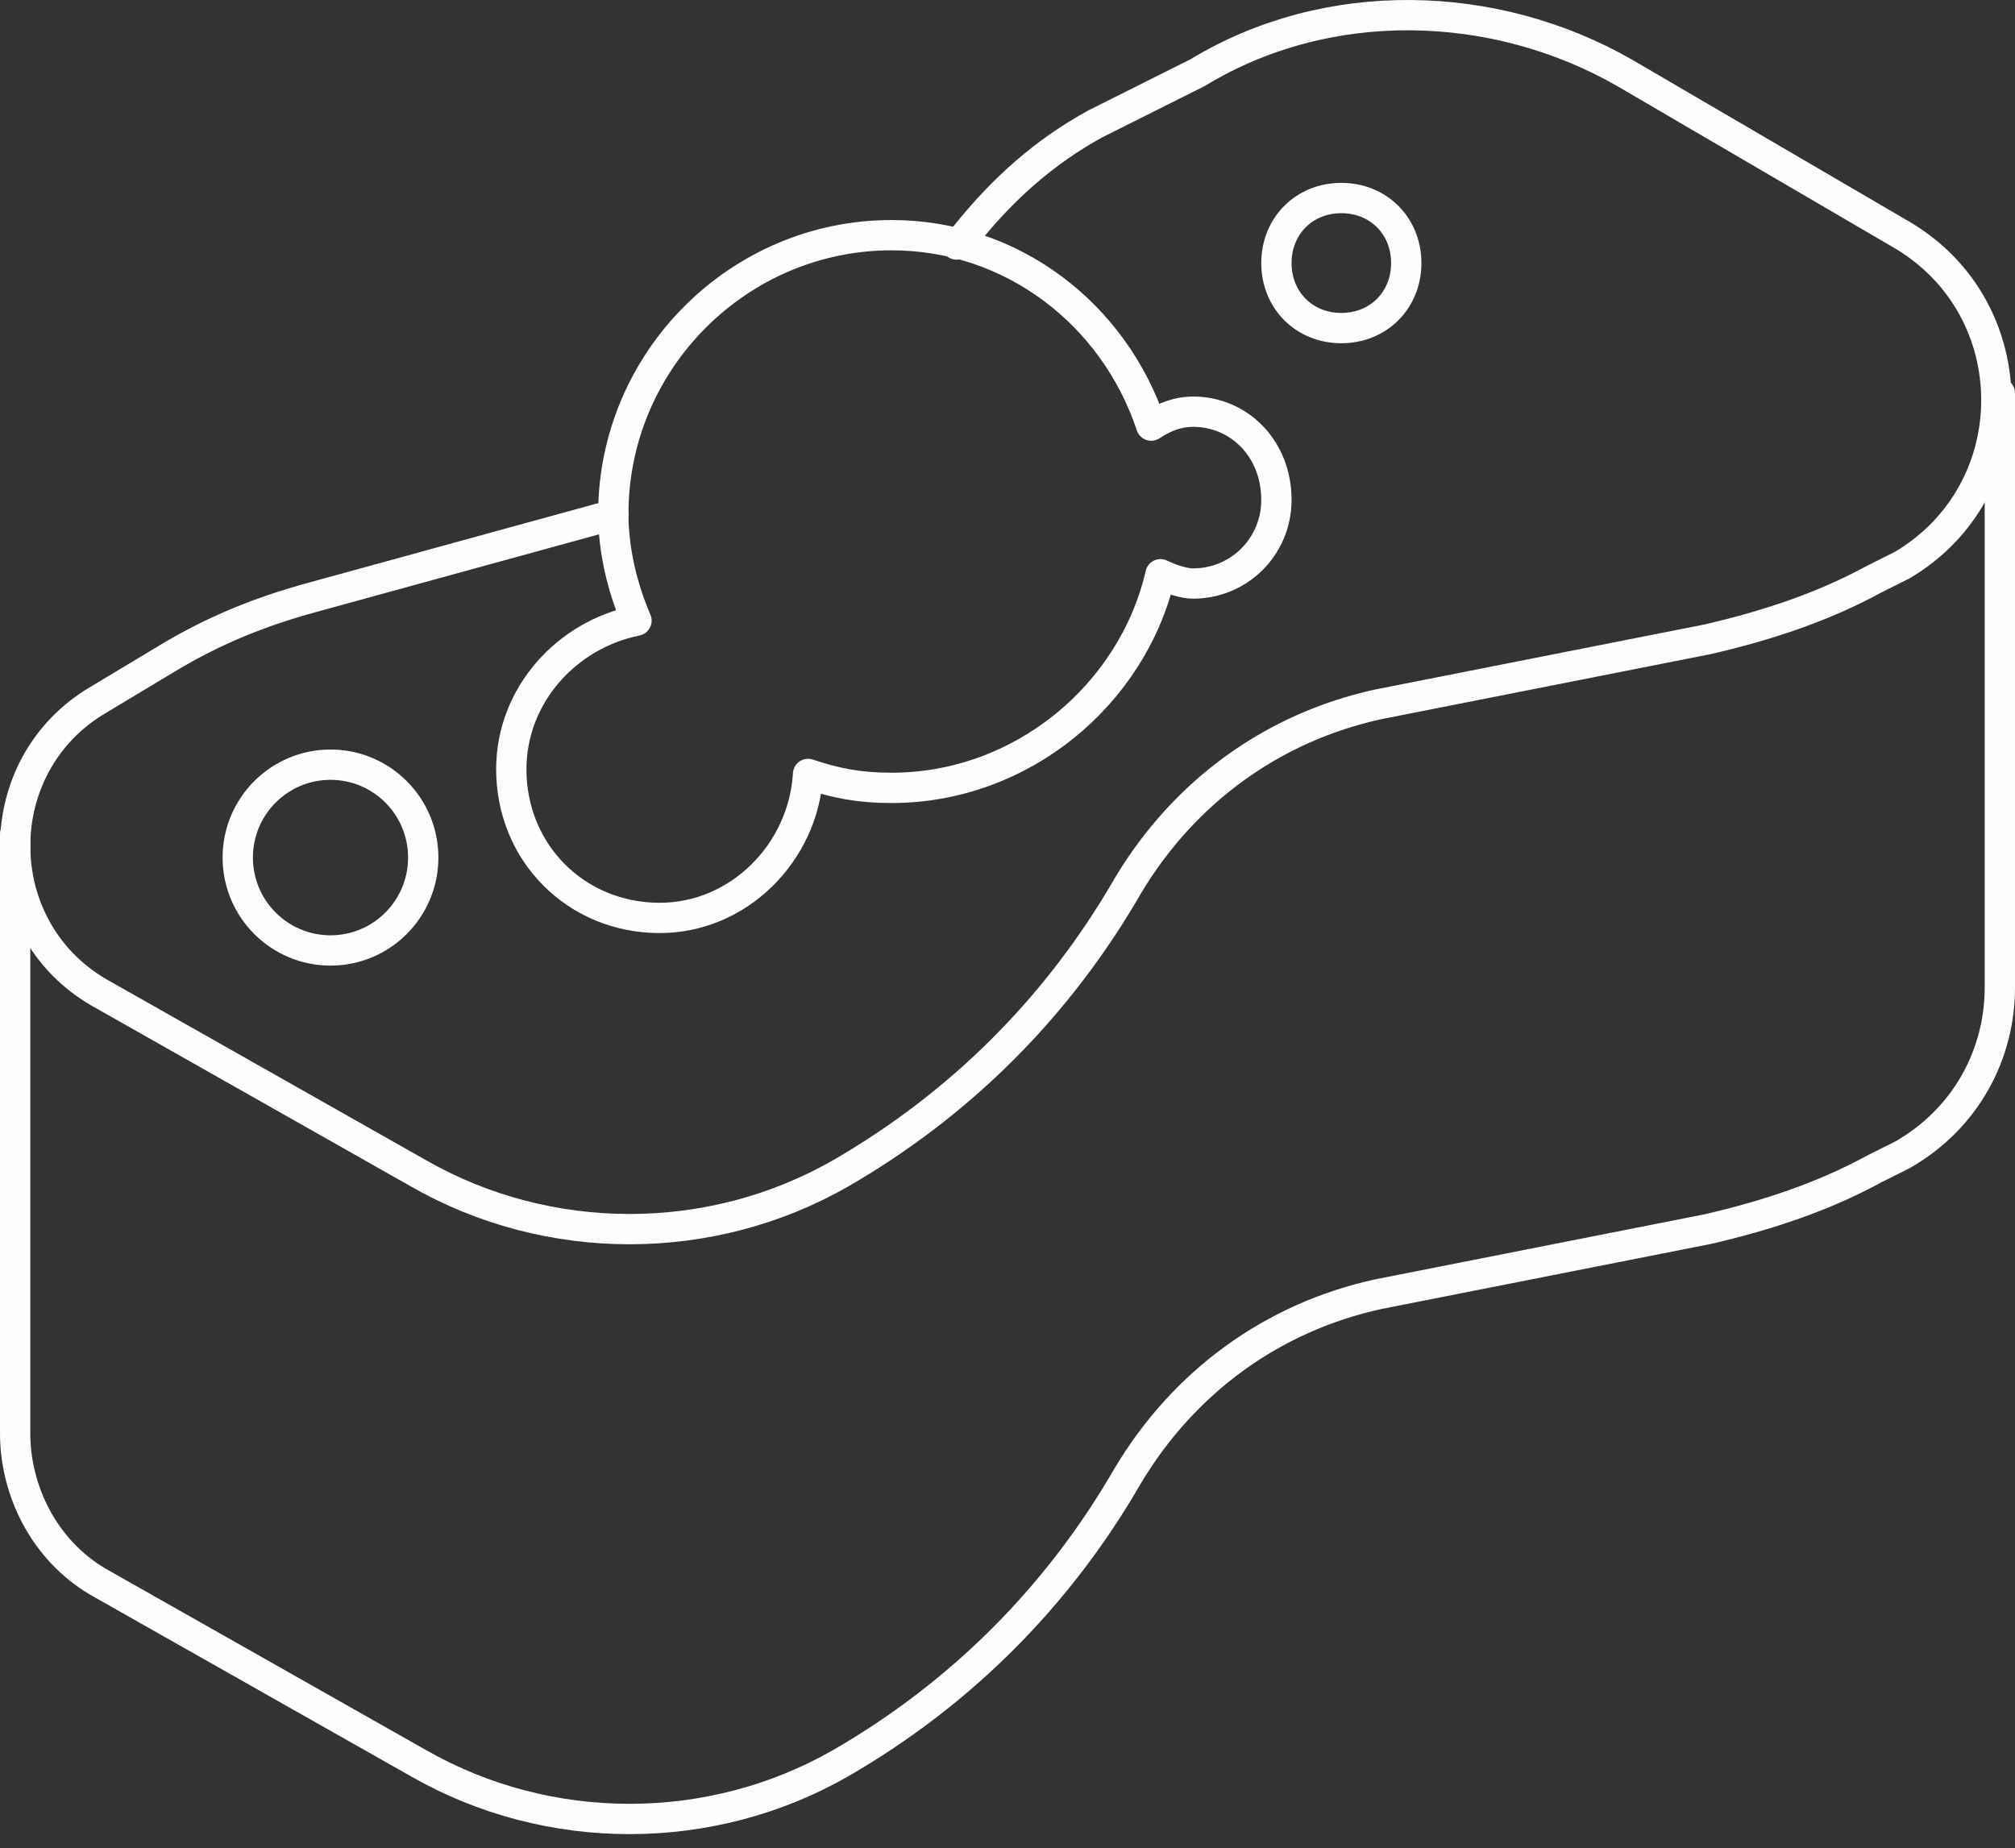<svg width="133" height="122" viewBox="0 0 133 122" fill="none" xmlns="http://www.w3.org/2000/svg">
<rect x="0" y="0" width="133" height="122" fill="#333333" stroke="none"/>
<path d="M40.484 33.921C39.871 34.227 40.178 34.227 39.565 34.227L20.589 39.439C17.222 40.359 14.161 41.585 11.101 43.425L6.509 46.184C-0.836 50.477 -0.836 61.207 6.509 65.499L27.628 77.456C36.199 82.362 46.911 82.362 55.481 77.456C63.439 72.857 69.867 66.419 74.458 58.448C78.131 52.316 83.946 48.024 90.986 46.491L112.717 42.199C116.696 41.279 120.369 40.053 123.736 38.213L125.572 37.293C133.836 32.388 133.836 20.431 125.572 15.525L107.208 4.795C98.638 -0.111 87.619 -0.417 79.049 4.795L72.315 8.167C68.949 10.007 66.194 12.46 63.745 15.525L63.133 16.139" stroke="#FEFEFE" stroke-width="2" stroke-miterlimit="10" stroke-linecap="round" stroke-linejoin="round"/>
<path d="M1 55.075V94.625C1 98.304 2.836 102.29 6.509 104.436L27.628 116.393C36.199 121.298 46.911 121.298 55.481 116.393C63.439 111.794 69.867 105.355 74.458 97.384C78.131 91.252 83.946 86.96 90.986 85.427L112.717 81.135C116.696 80.215 120.369 78.989 123.736 77.149L125.572 76.23C129.857 73.777 132 69.485 132 65.192V25.949" stroke="#FEFEFE" stroke-width="2" stroke-miterlimit="10" stroke-linecap="round" stroke-linejoin="round"/>
<path d="M78.741 27.175C77.823 27.175 76.905 27.481 75.986 28.095C73.538 20.736 66.804 15.524 58.846 15.524C48.746 15.524 40.482 23.802 40.482 33.92C40.482 36.372 41.094 38.825 42.012 40.971C37.421 41.891 33.748 45.877 33.748 50.782C33.748 56.301 38.033 60.593 43.542 60.593C48.746 60.593 53.031 56.301 53.337 51.089C55.173 51.702 56.704 52.008 58.846 52.008C67.416 52.008 74.762 45.877 76.599 37.905C77.211 38.212 78.129 38.519 78.741 38.519C81.802 38.519 84.25 36.066 84.25 33C84.25 29.628 81.802 27.175 78.741 27.175Z" stroke="#FEFEFE" stroke-width="2" stroke-miterlimit="10" stroke-linecap="round" stroke-linejoin="round"/>
<path d="M92.82 17.364C92.82 19.817 90.984 21.657 88.535 21.657C86.086 21.657 84.25 19.817 84.25 17.364C84.25 14.912 86.086 13.072 88.535 13.072C90.984 13.072 92.82 14.912 92.82 17.364Z" stroke="#FEFEFE" stroke-width="2" stroke-miterlimit="10" stroke-linecap="round" stroke-linejoin="round"/>
<path d="M21.815 62.74C25.196 62.74 27.936 59.995 27.936 56.608C27.936 53.222 25.196 50.477 21.815 50.477C18.434 50.477 15.693 53.222 15.693 56.608C15.693 59.995 18.434 62.74 21.815 62.74Z" stroke="#FEFEFE" stroke-width="2" stroke-miterlimit="10" stroke-linecap="round" stroke-linejoin="round"/>
</svg>
